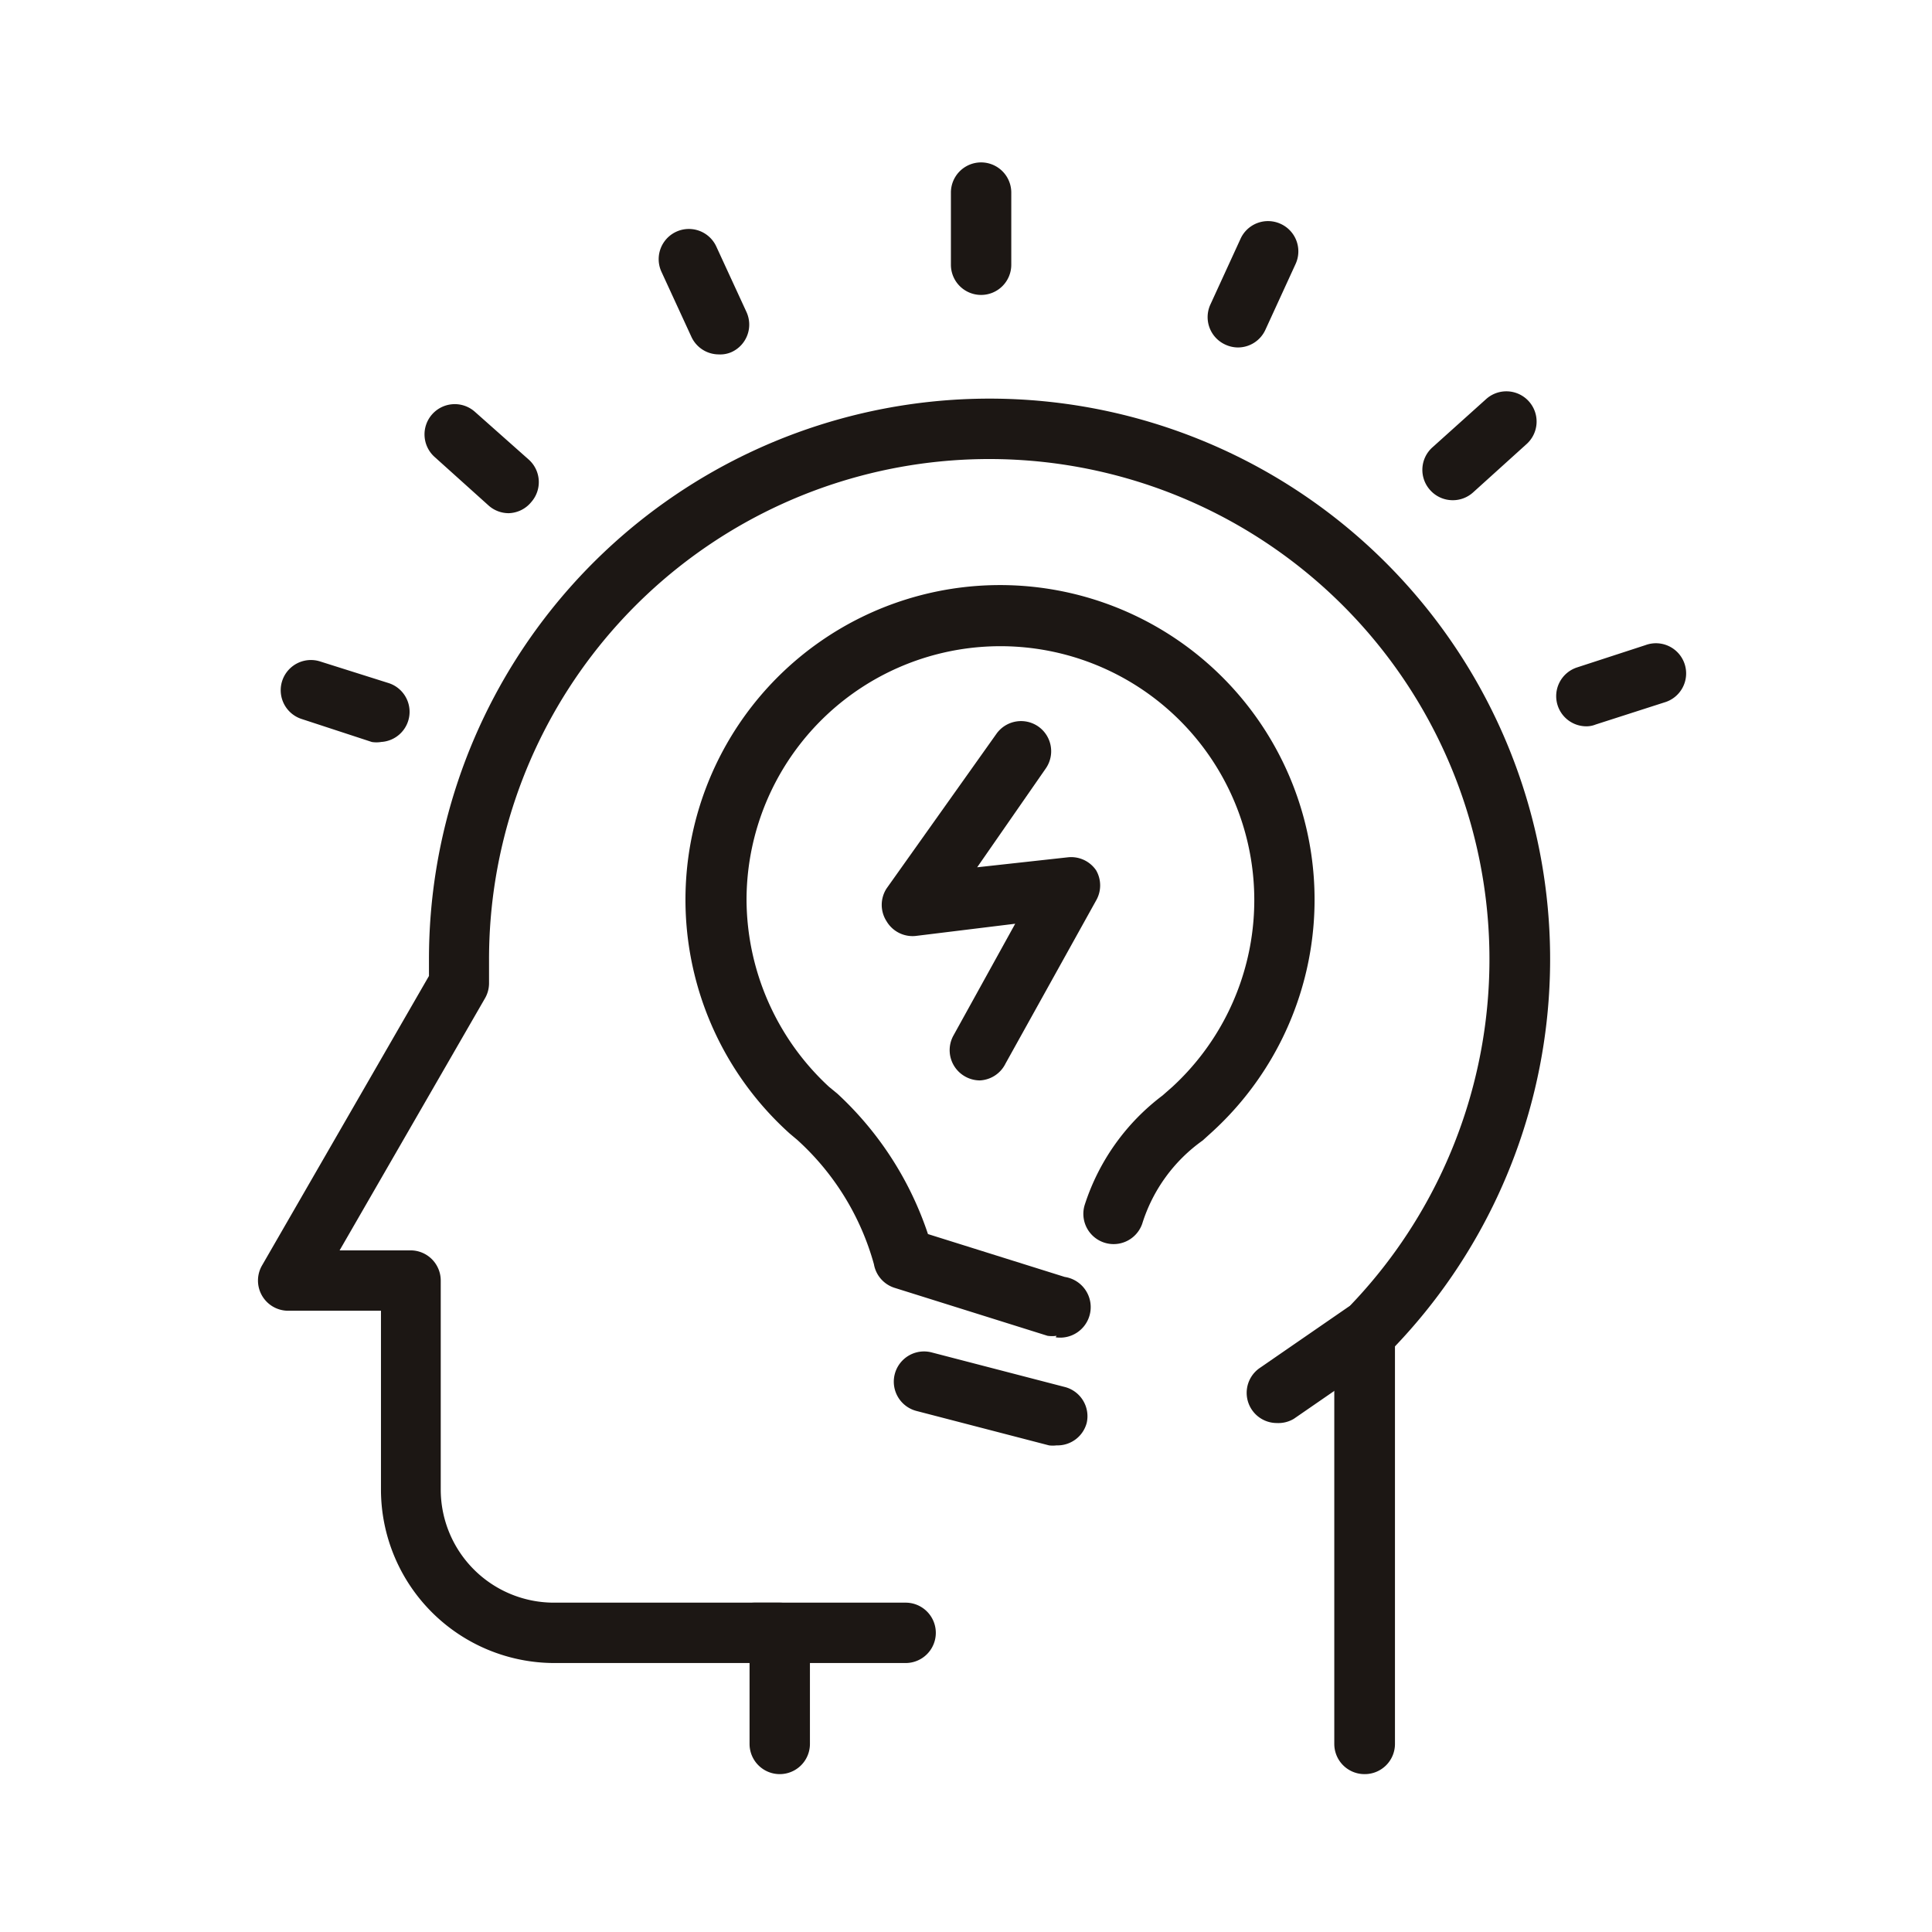 <?xml version="1.0"?>
<svg xmlns="http://www.w3.org/2000/svg" xmlns:xlink="http://www.w3.org/1999/xlink" xmlns:svgjs="http://svgjs.com/svgjs" version="1.1" width="512" height="512" x="0" y="0" viewBox="0 0 64 64" style="enable-background:new 0 0 512 512" xml:space="preserve" class=""><g><g xmlns="http://www.w3.org/2000/svg" fill="rgb(0,0,0)"><path d="m45.2 58.77a1 1 0 0 1 -1-1v-13.58a1 1 0 0 1 .29-.7 16.57 16.57 0 1 0 -28.29-11.7v.55.22a1 1 0 0 1 -.14.52l-4.81 8.34h2.35a1 1 0 0 1 1 1v6.93a3.75 3.75 0 0 0 3.74 3.74h7.49a1 1 0 0 1 1 1v3.68a1 1 0 0 1 -2 0v-2.68h-6.47a5.75 5.75 0 0 1 -5.74-5.74v-5.93h-3.08a1 1 0 0 1 -.86-.5 1 1 0 0 1 0-1l5.53-9.59c0-.18 0-.36 0-.54a18.57 18.57 0 1 1 32 12.81v13.17a1 1 0 0 1 -1.01 1z" fill="#1c1714" data-original="#000000" style="" class=""/><path d="m30.06 55.09h-5.06a1 1 0 1 1 0-2h5a1 1 0 1 1 0 2z" fill="#1c1714" data-original="#000000" style="" class=""/><path d="m42.3 47.14a1 1 0 0 1 -.56-1.83l2.9-2a1 1 0 0 1 1.12 1.69l-2.9 2a1 1 0 0 1 -.56.14z" fill="#1c1714" data-original="#000000" style="" class=""/><path d="m32.5 9.77a1 1 0 0 1 -1-1v-2.39a1 1 0 0 1 2 0v2.39a1 1 0 0 1 -1 1z" fill="#1c1714" data-original="#000000" style="" class=""/><path d="m41 11.51a1 1 0 0 1 -.4-.09 1 1 0 0 1 -.51-1.32l1-2.18a1 1 0 0 1 1.32-.51 1 1 0 0 1 .51 1.33l-1 2.18a1 1 0 0 1 -.92.59z" fill="#1c1714" data-original="#000000" style="" class=""/><path d="m48.13 16.57a1 1 0 0 1 -.75-.33 1 1 0 0 1 .07-1.42l1.78-1.6a1 1 0 0 1 1.34 1.49l-1.77 1.6a1 1 0 0 1 -.67.26z" fill="#1c1714" data-original="#000000" style="" class=""/><path d="m52.55 24.06a1 1 0 0 1 -.95-.69 1 1 0 0 1 .64-1.26l2.27-.74a1 1 0 1 1 .62 1.9l-2.27.73a.81.81 0 0 1 -.31.06z" fill="#1c1714" data-original="#000000" style="" class=""/><path d="m12.62 24.58a1 1 0 0 1 -.3 0l-2.32-.76a1 1 0 0 1 .6-1.91l2.28.72a1 1 0 0 1 -.3 1.95z" fill="#1c1714" data-original="#000000" style="" class=""/><path d="m16.85 17a1 1 0 0 1 -.66-.25l-1.79-1.61a1 1 0 1 1 1.33-1.5l1.78 1.58a1 1 0 0 1 .09 1.41 1 1 0 0 1 -.75.37z" fill="#1c1714" data-original="#000000" style="" class=""/><path d="m23.81 11.74a1 1 0 0 1 -.91-.59l-.99-2.15a1 1 0 1 1 1.82-.83l1 2.17a1 1 0 0 1 -.49 1.32.92.92 0 0 1 -.43.08z" fill="#1c1714" data-original="#000000" style="" class=""/><path d="m35 44.25a1 1 0 0 1 -.3 0l-5.07-1.59a1 1 0 0 1 -.68-.78 8.67 8.67 0 0 0 -2.54-4.12l-.25-.21a10.42 10.42 0 1 1 14-.06l-.32.29a5.33 5.33 0 0 0 -2 2.75 1 1 0 1 1 -1.9-.64 7.36 7.36 0 0 1 2.57-3.6l.33-.29a8.41 8.41 0 1 0 -14.11-6.18 8.48 8.48 0 0 0 2.73 6.18l.28.23a11.11 11.11 0 0 1 3 4.65l4.53 1.42a1 1 0 0 1 -.3 2z" fill="#1c1714" data-original="#000000" style="" class=""/><path d="m35 47.88a1 1 0 0 1 -.25 0l-4.39-1.14a1 1 0 0 1 .5-1.94l4.39 1.14a1 1 0 0 1 .75 1.19 1 1 0 0 1 -1 .75z" fill="#1c1714" data-original="#000000" style="" class=""/><path d="m32.46 35.79a1 1 0 0 1 -.49-.13 1 1 0 0 1 -.39-1.35l2.05-3.71-3.26.4a1 1 0 0 1 -1-.48 1 1 0 0 1 0-1.09l3.63-5.11a1 1 0 0 1 1.4-.25 1 1 0 0 1 .24 1.39l-2.27 3.27 3-.33a1 1 0 0 1 .94.43 1 1 0 0 1 0 1l-3 5.4a1 1 0 0 1 -.85.56z" fill="#1c1714" data-original="#000000" style="" class=""/></g></g></svg>
